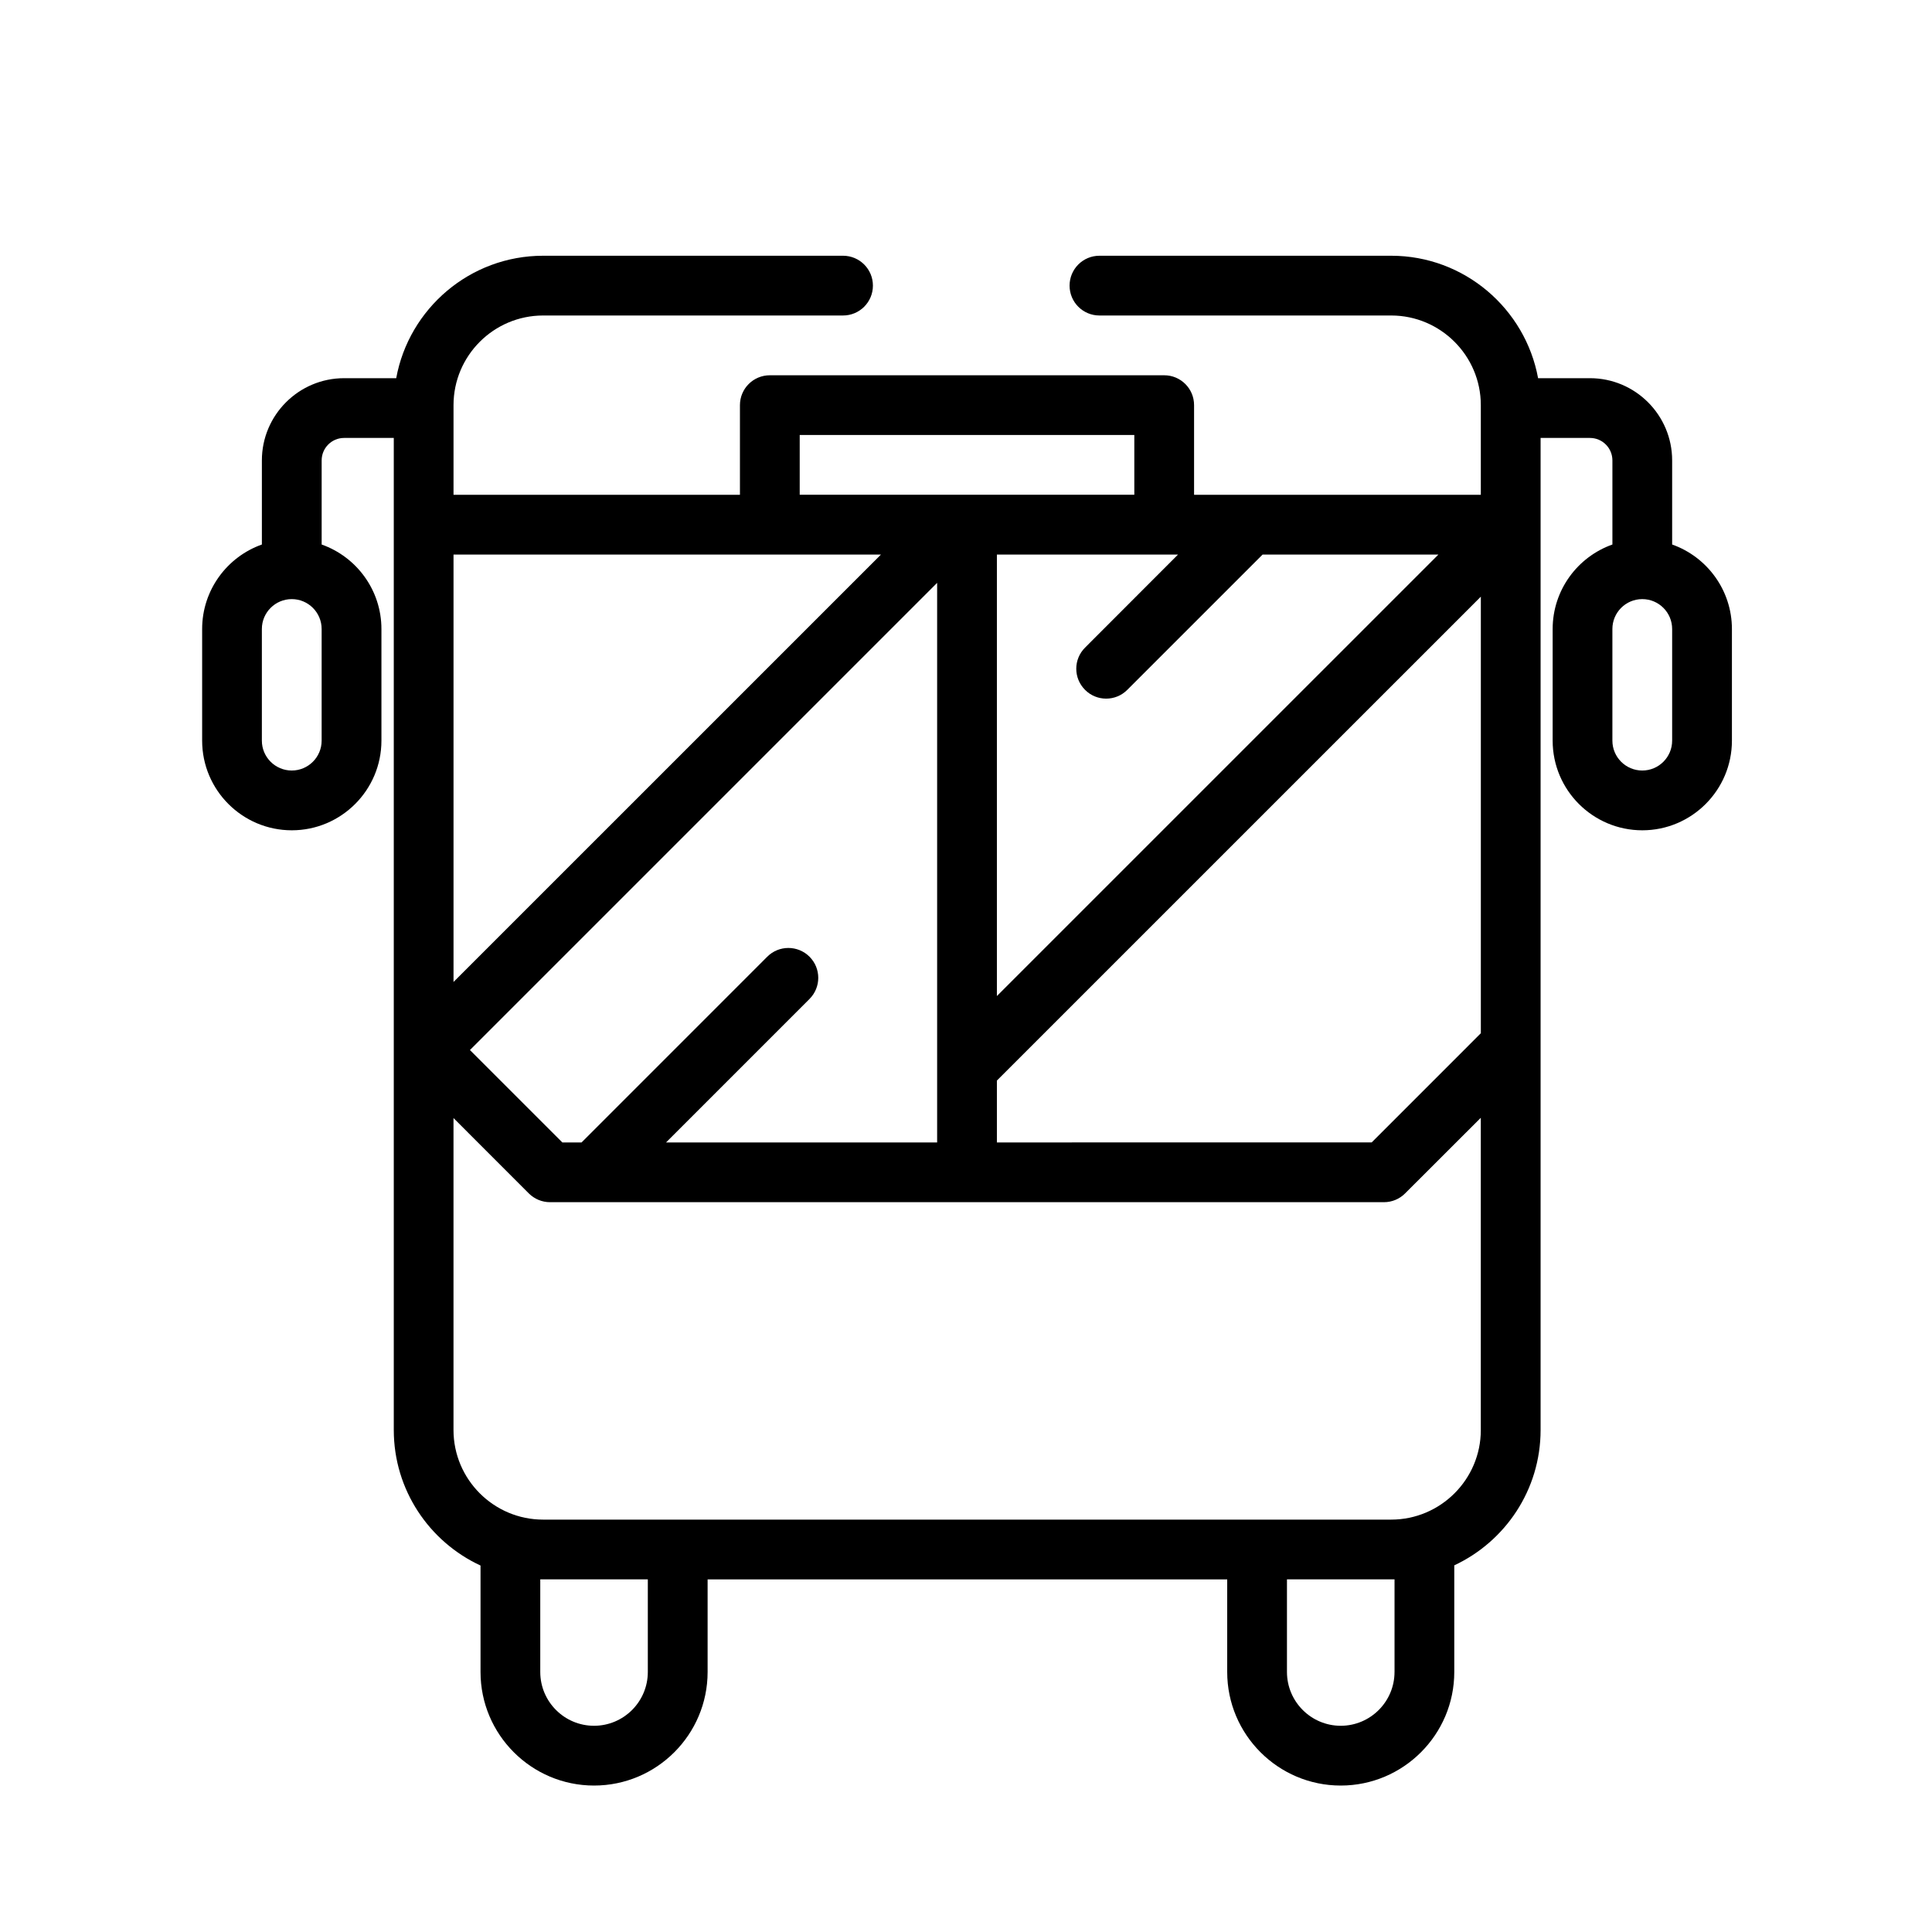 <?xml version="1.0" encoding="utf-8"?>
<!-- Generator: Adobe Illustrator 16.0.0, SVG Export Plug-In . SVG Version: 6.00 Build 0)  -->
<!DOCTYPE svg PUBLIC "-//W3C//DTD SVG 1.1//EN" "http://www.w3.org/Graphics/SVG/1.1/DTD/svg11.dtd">
<svg version="1.1" id="Layer_1" xmlns="http://www.w3.org/2000/svg" xmlns:xlink="http://www.w3.org/1999/xlink" x="0px" y="0px"
	 width="100px" height="100px" viewBox="0 0 100 100" enable-background="new 0 0 100 100" xml:space="preserve">
<g>
	<g>
		<path d="M86.55,28.184V23.83c0-2.346-1.907-4.255-4.253-4.255h-2.686c-0.66-3.599-3.818-6.338-7.604-6.338h-15.1
			c-0.856,0-1.546,0.693-1.546,1.546c0,0.855,0.689,1.547,1.546,1.547h15.1c2.556,0,4.64,2.082,4.64,4.64v4.64H61.805v-4.64
			c0-0.854-0.69-1.546-1.546-1.546H39.847c-0.856,0-1.548,0.692-1.548,1.546v4.64H23.474v-4.64c0-2.558,2.081-4.64,4.64-4.64h15.521
			c0.855,0,1.547-0.691,1.547-1.547c0-0.854-0.692-1.546-1.547-1.546H28.113c-3.789,0-6.947,2.739-7.605,6.338h-2.699
			c-2.345,0-4.254,1.909-4.254,4.255v4.354c-1.799,0.638-3.092,2.356-3.092,4.374v5.778c0,2.559,2.082,4.64,4.64,4.64
			s4.64-2.082,4.64-4.64v-5.778c0-2.018-1.293-3.736-3.094-4.374V23.83c0-0.641,0.521-1.162,1.161-1.162h2.572v51.348
			c0,3.106,1.841,5.789,4.49,7.016v5.51c0,3.241,2.636,5.878,5.876,5.878c3.241,0,5.878-2.637,5.878-5.878v-4.793H63.52v4.793
			c0,3.241,2.637,5.878,5.876,5.878c3.241,0,5.877-2.637,5.877-5.878v-5.52c2.637-1.232,4.468-3.908,4.468-7.006V22.668h2.557
			c0.639,0,1.16,0.521,1.16,1.162v4.354c-1.801,0.638-3.093,2.356-3.093,4.374v5.778c0,2.559,2.081,4.64,4.64,4.64
			c2.558,0,4.639-2.082,4.639-4.64v-5.778C89.643,30.54,88.349,28.821,86.55,28.184z M16.648,38.335
			c0,0.854-0.694,1.547-1.546,1.547c-0.854,0-1.548-0.693-1.548-1.547v-5.778c0-0.854,0.694-1.547,1.548-1.547
			c0.852,0,1.546,0.693,1.546,1.547V38.335z M60.975,28.703l-4.813,4.818c-0.606,0.604-0.606,1.582,0,2.186
			c0.3,0.303,0.695,0.454,1.092,0.454s0.791-0.15,1.094-0.454l7.005-7.004h9.099L51.599,51.555V28.703H60.975z M41.393,22.516
			h17.319v3.093H41.393V22.516z M41.9,49.519c-0.605-0.603-1.584-0.604-2.187,0l-9.612,9.614h-0.993l-4.784-4.783l24.182-24.182
			v28.965H34.474l7.426-7.427C42.504,51.102,42.504,50.123,41.9,49.519z M23.474,28.703h22.125L23.474,50.827V28.703z
			 M33.531,86.541c0,1.537-1.249,2.785-2.784,2.785s-2.783-1.248-2.783-2.785v-4.793h0.149h5.418V86.541z M72.18,86.541
			c0,1.537-1.25,2.785-2.784,2.785c-1.532,0-2.783-1.248-2.783-2.785v-4.793h5.396h0.172V86.541z M76.647,74.016
			c0,2.556-2.084,4.639-4.64,4.639H28.113c-2.559,0-4.64-2.083-4.64-4.639V57.87l3.9,3.902c0.291,0.289,0.683,0.453,1.094,0.453
			h43.167c0.413,0,0.804-0.164,1.092-0.453l3.92-3.916V74.016z M76.647,53.481l-5.65,5.651H51.599V55.93l25.049-25.047V53.481z
			 M86.55,38.335c0,0.854-0.692,1.547-1.546,1.547c-0.854,0-1.547-0.693-1.547-1.547v-5.778c0-0.854,0.692-1.547,1.547-1.547
			c0.854,0,1.546,0.693,1.546,1.547V38.335z"/>
	</g>
</g>
</svg>
